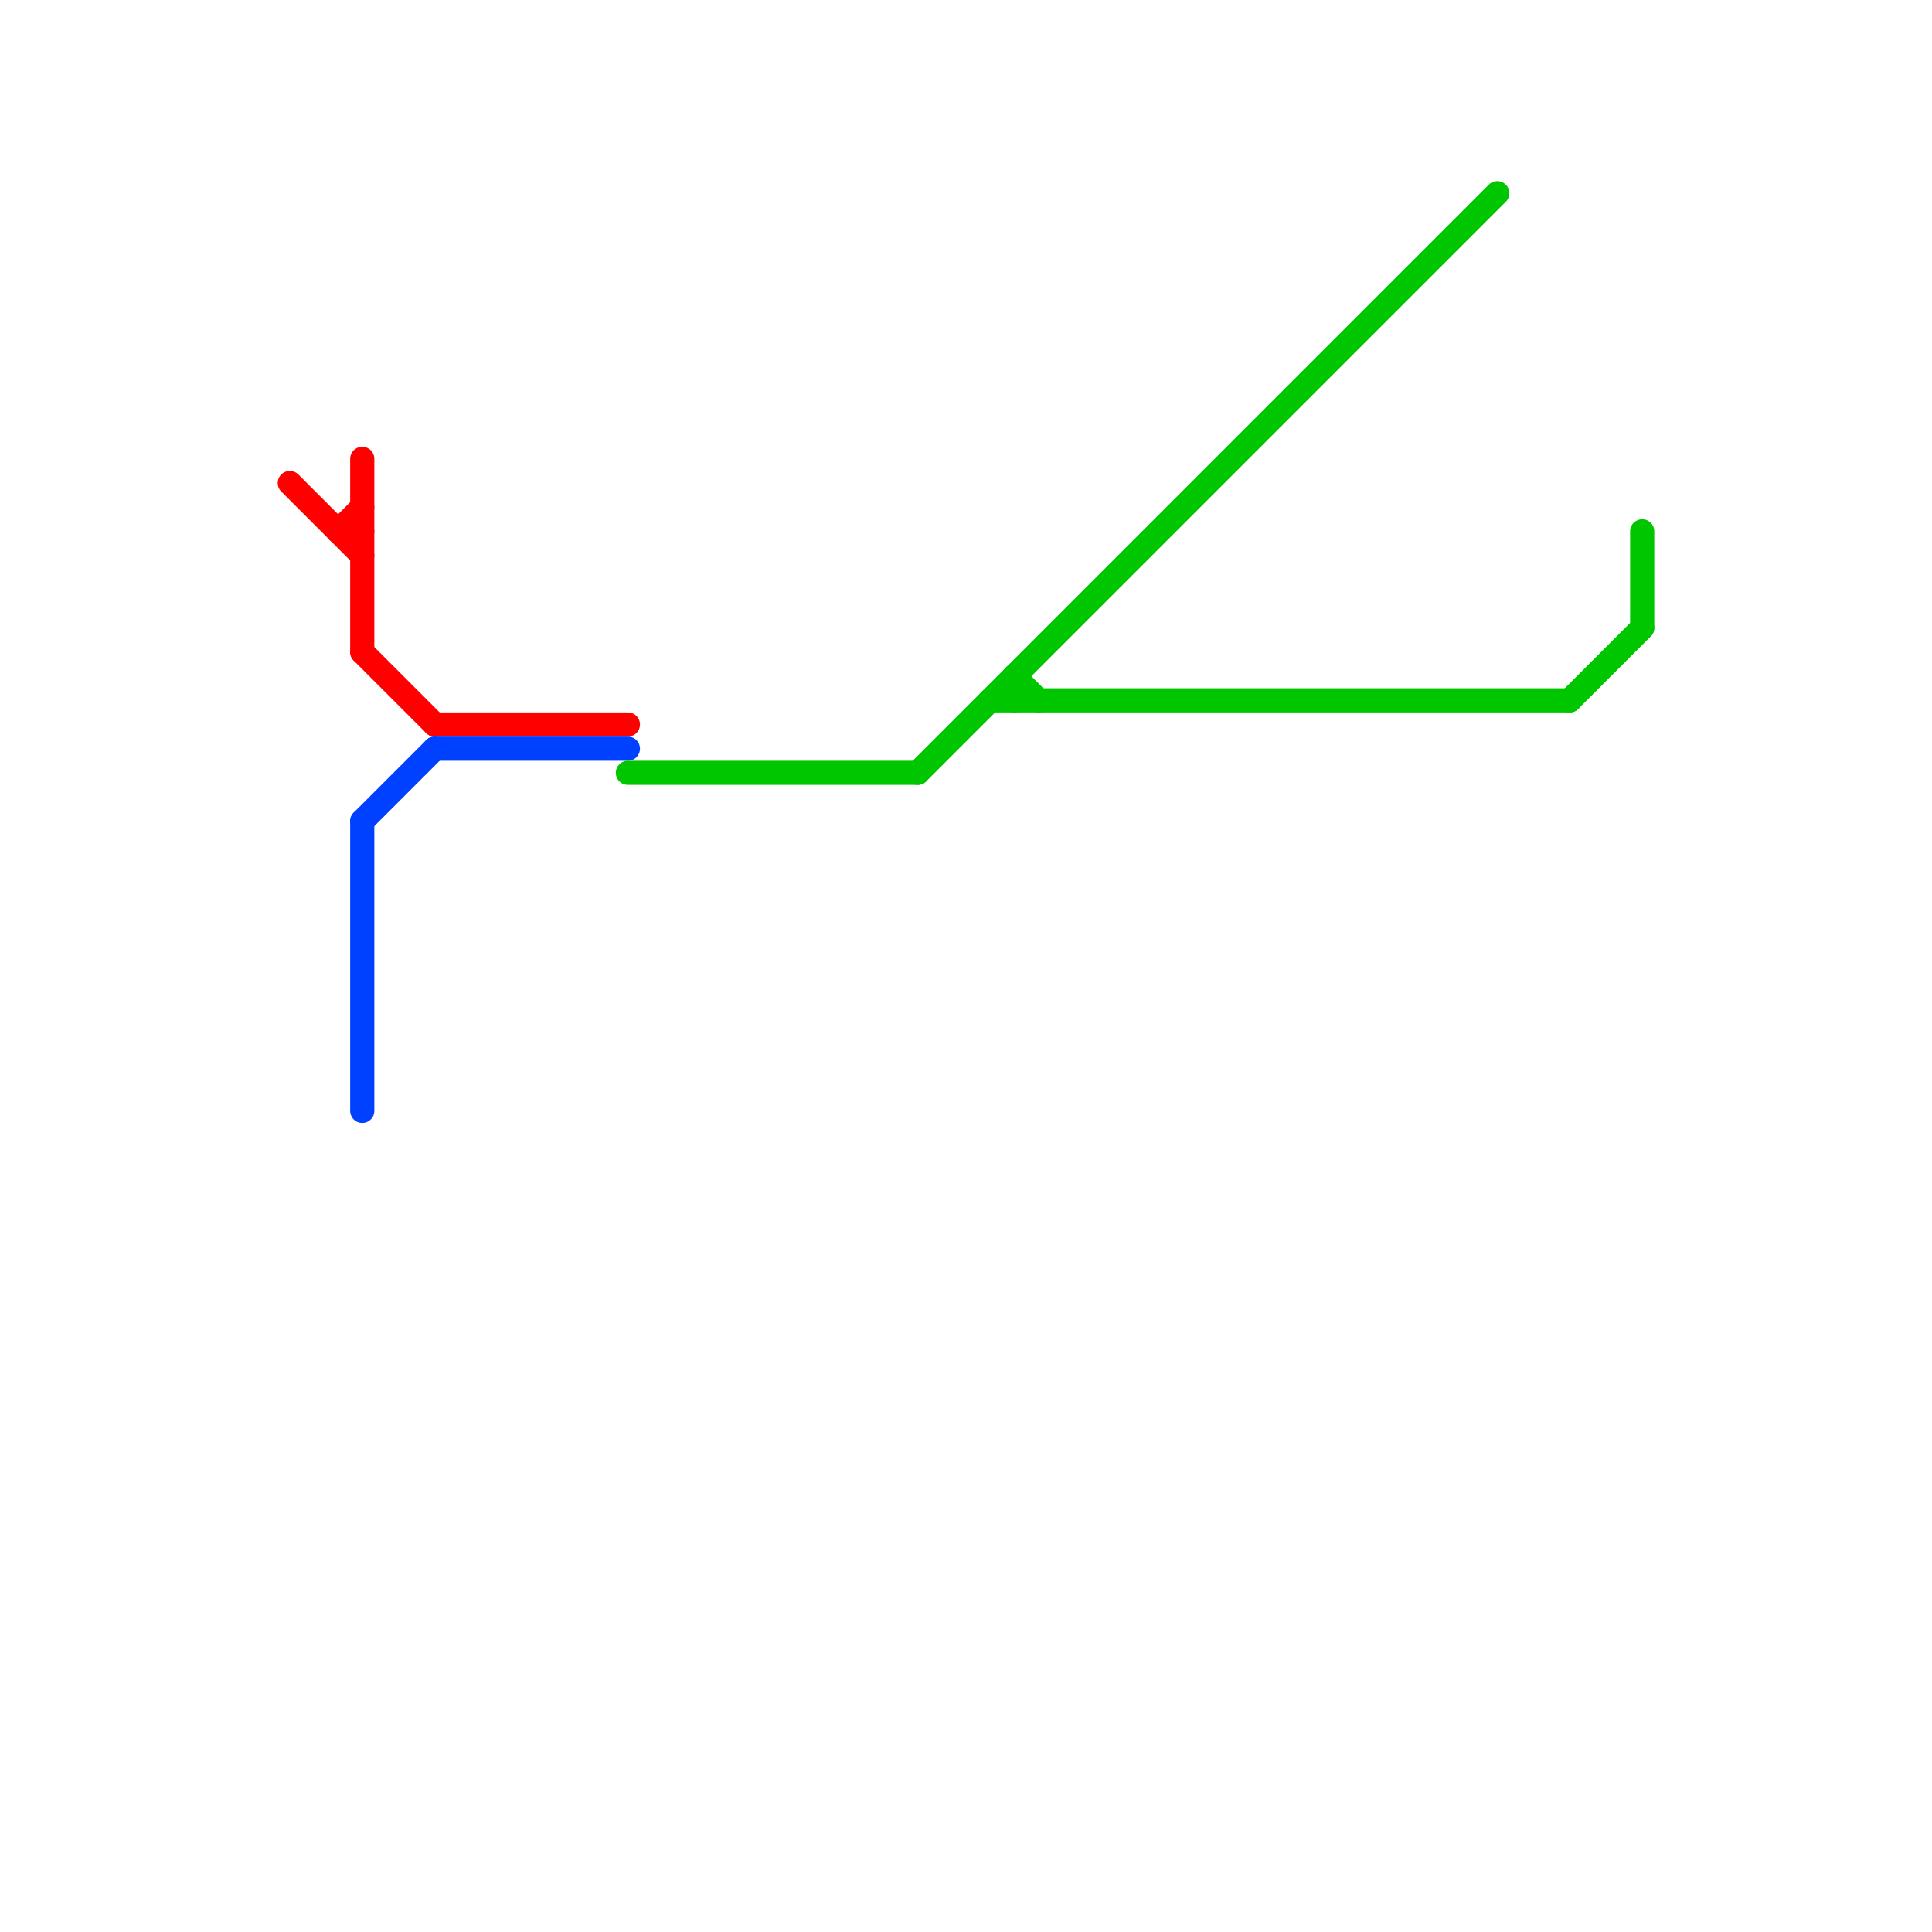 
<svg version="1.1" xmlns="http://www.w3.org/2000/svg" viewBox="0 0 80 80">
<style>text { font: 1px Helvetica; font-weight: 600; white-space: pre; dominant-baseline: central; } line { stroke-width: 1; fill: none; stroke-linecap: round; stroke-linejoin: round; } .c0 { stroke: #ff0000 } .c1 { stroke: #0040ff } .c2 { stroke: #00c600 }</style><defs><g id="wm-xf"><circle r="1.2" fill="#000"/><circle r="0.9" fill="#fff"/><circle r="0.6" fill="#000"/><circle r="0.3" fill="#fff"/></g><g id="wm"><circle r="0.6" fill="#000"/><circle r="0.3" fill="#fff"/></g></defs><line class="c0" x1="14" y1="22" x2="15" y2="21"/><line class="c0" x1="15" y1="19" x2="15" y2="27"/><line class="c0" x1="18" y1="30" x2="26" y2="30"/><line class="c0" x1="12" y1="20" x2="15" y2="23"/><line class="c0" x1="15" y1="27" x2="18" y2="30"/><line class="c0" x1="14" y1="22" x2="15" y2="22"/><line class="c1" x1="15" y1="34" x2="15" y2="46"/><line class="c1" x1="15" y1="34" x2="18" y2="31"/><line class="c1" x1="18" y1="31" x2="26" y2="31"/><line class="c2" x1="68" y1="22" x2="68" y2="26"/><line class="c2" x1="26" y1="32" x2="38" y2="32"/><line class="c2" x1="38" y1="32" x2="62" y2="8"/><line class="c2" x1="42" y1="28" x2="43" y2="29"/><line class="c2" x1="41" y1="29" x2="65" y2="29"/><line class="c2" x1="42" y1="28" x2="42" y2="29"/><line class="c2" x1="65" y1="29" x2="68" y2="26"/>
</svg>
